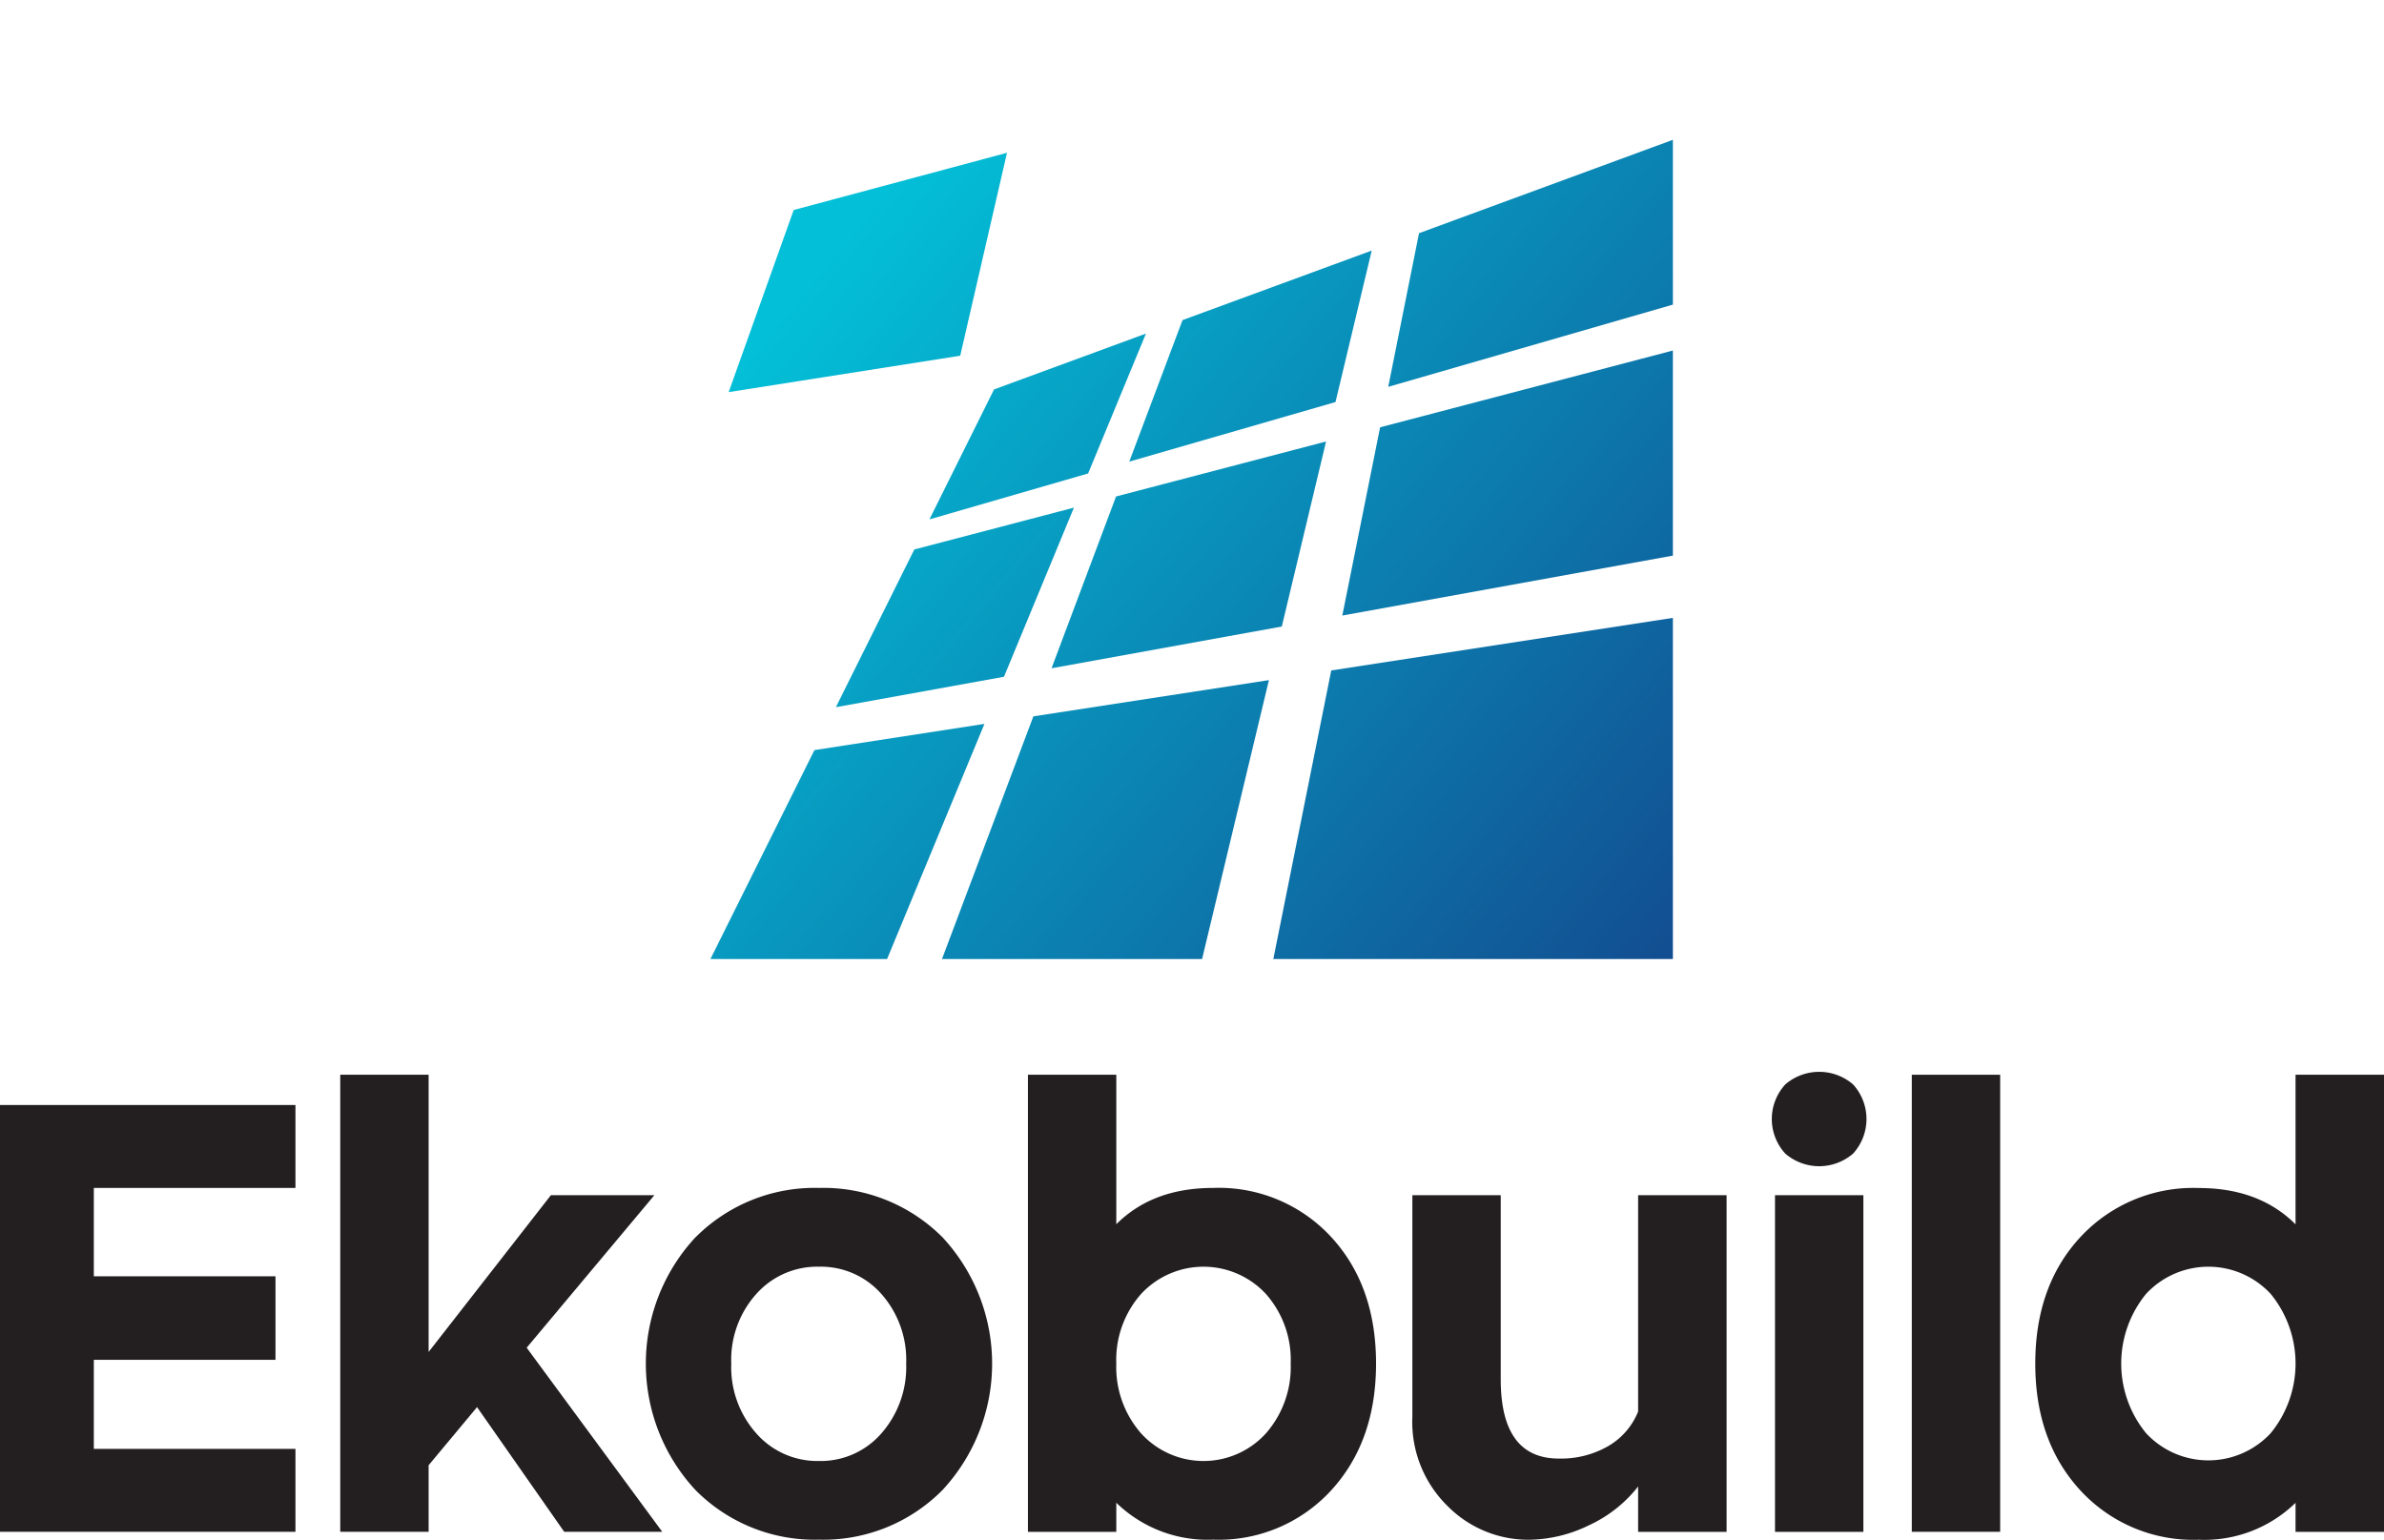 <svg xmlns="http://www.w3.org/2000/svg" xmlns:xlink="http://www.w3.org/1999/xlink" viewBox="0 0 275.71 178.07"><defs><style>.cls-1{fill:none;}.cls-2{fill:#231f20;}.cls-3{clip-path:url(#clip-path);}.cls-4{fill:url(#linear-gradient);}.cls-5{clip-path:url(#clip-path-2);}.cls-6{fill:url(#linear-gradient-2);}.cls-7{clip-path:url(#clip-path-3);}.cls-8{fill:url(#linear-gradient-3);}.cls-9{clip-path:url(#clip-path-4);}.cls-10{fill:url(#linear-gradient-4);}.cls-11{clip-path:url(#clip-path-5);}.cls-12{fill:url(#linear-gradient-5);}.cls-13{clip-path:url(#clip-path-6);}.cls-14{fill:url(#linear-gradient-6);}.cls-15{clip-path:url(#clip-path-7);}.cls-16{fill:url(#linear-gradient-7);}.cls-17{clip-path:url(#clip-path-8);}.cls-18{fill:url(#linear-gradient-8);}.cls-19{clip-path:url(#clip-path-9);}.cls-20{fill:url(#linear-gradient-9);}.cls-21{clip-path:url(#clip-path-10);}.cls-22{fill:url(#linear-gradient-10);}</style><clipPath id="clip-path" transform="translate(0 16.17)"><polygon class="cls-1" points="164.11 10.8 160.55 28.57 193.47 19.06 193.47 0 164.11 10.8"/></clipPath><linearGradient id="linear-gradient" x1="-277.01" y1="387.77" x2="-276.01" y2="387.77" gradientTransform="translate(-48732.84 -34861.49) rotate(-90) scale(126.13)" gradientUnits="userSpaceOnUse"><stop offset="0" stop-color="#124e91"/><stop offset="1" stop-color="#03bfd7"/></linearGradient><clipPath id="clip-path-2" transform="translate(0 16.17)"><polygon class="cls-1" points="159.61 33.25 155.24 55.02 193.47 48.09 193.47 24.37 159.61 33.25"/></clipPath><linearGradient id="linear-gradient-2" x1="-277.01" y1="387.77" x2="-276.01" y2="387.77" gradientTransform="translate(-48735.49 -34850.22) rotate(-90) scale(126.13)" xlink:href="#linear-gradient"/><clipPath id="clip-path-3" transform="translate(0 16.17)"><polygon class="cls-1" points="153.96 61.37 147.26 94.75 193.47 94.75 193.47 55.29 153.96 61.37"/></clipPath><linearGradient id="linear-gradient-3" x1="-277.01" y1="387.77" x2="-276.01" y2="387.77" gradientTransform="translate(-48739.47 -34834.33) rotate(-90) scale(126.13)" xlink:href="#linear-gradient"/><clipPath id="clip-path-4" transform="translate(0 16.17)"><polygon class="cls-1" points="136.76 20.85 130.6 37.22 154.45 30.33 158.64 12.81 136.76 20.85"/></clipPath><linearGradient id="linear-gradient-4" x1="-277.01" y1="387.77" x2="-276.01" y2="387.77" gradientTransform="translate(-48765.23 -34832.63) rotate(-90) scale(126.13)" xlink:href="#linear-gradient"/><clipPath id="clip-path-5" transform="translate(0 16.17)"><polygon class="cls-1" points="129.07 41.25 121.61 61.12 148.24 56.29 153.36 34.89 129.07 41.25"/></clipPath><linearGradient id="linear-gradient-5" x1="-277.01" y1="387.77" x2="-276.01" y2="387.77" gradientTransform="translate(-48772.37 -34818.78) rotate(-90) scale(126.13)" xlink:href="#linear-gradient"/><clipPath id="clip-path-6" transform="translate(0 16.17)"><polygon class="cls-1" points="119.51 66.68 108.94 94.75 139.02 94.75 146.75 62.49 119.51 66.68"/></clipPath><linearGradient id="linear-gradient-6" x1="-277.01" y1="387.77" x2="-276.01" y2="387.77" gradientTransform="translate(-48782.01 -34800.22) rotate(-90) scale(126.13)" xlink:href="#linear-gradient"/><clipPath id="clip-path-7" transform="translate(0 16.17)"><polygon class="cls-1" points="114.96 28.87 107.49 43.9 125.83 38.59 125.84 38.59 132.53 22.41 114.96 28.87"/></clipPath><linearGradient id="linear-gradient-7" x1="-277.01" y1="387.77" x2="-276.01" y2="387.77" gradientTransform="translate(-48789.82 -34810.73) rotate(-90) scale(126.13)" xlink:href="#linear-gradient"/><clipPath id="clip-path-8" transform="translate(0 16.17)"><polygon class="cls-1" points="105.74 47.38 96.67 65.62 116.11 62.1 124.2 42.54 105.74 47.38"/></clipPath><linearGradient id="linear-gradient-8" x1="-277.01" y1="387.77" x2="-276.01" y2="387.77" gradientTransform="matrix(0, -126.13, 126.13, 0, -48799.42, -34795.71)" xlink:href="#linear-gradient"/><clipPath id="clip-path-9" transform="translate(0 16.17)"><polygon class="cls-1" points="94.2 70.58 94.19 70.58 82.16 94.75 102.59 94.75 113.85 67.55 94.2 70.58"/></clipPath><linearGradient id="linear-gradient-9" x1="-277.01" y1="387.77" x2="-276.01" y2="387.77" gradientTransform="translate(-48811.85 -34776.3) rotate(-90) scale(126.13)" xlink:href="#linear-gradient"/><clipPath id="clip-path-10" transform="translate(0 16.17)"><polygon class="cls-1" points="91.79 8.12 84.27 29.18 111.05 24.97 116.46 1.5 91.79 8.12"/></clipPath><linearGradient id="linear-gradient-10" x1="-277.01" y1="387.77" x2="-276.01" y2="387.77" gradientTransform="translate(-48809.49 -34802.01) rotate(-90) scale(126.13)" xlink:href="#linear-gradient"/></defs><g id="Layer_2" data-name="Layer 2"><g id="Layer_1-2" data-name="Layer 1"><polygon class="cls-2" points="0 177.16 0 127.8 10.85 127.8 34.17 127.8 34.17 137.39 10.85 137.39 10.85 147.61 31.86 147.61 31.86 157.27 10.85 157.27 10.85 167.57 34.17 167.57 34.17 177.16 10.85 177.16 0 177.16"/><polygon class="cls-2" points="39.35 124.3 49.57 124.3 49.57 156.36 63.71 138.23 75.68 138.23 60.91 155.87 76.59 177.16 65.25 177.16 55.17 162.74 49.57 169.46 49.57 177.16 39.35 177.16 39.35 169.46 39.35 124.3"/><path class="cls-2" d="M80.44,126.93a19.44,19.44,0,0,1,14.29-5.71A19.44,19.44,0,0,1,109,126.93a21.48,21.48,0,0,1,0,29.23,19.38,19.38,0,0,1-14.28,5.74,19.39,19.39,0,0,1-14.29-5.74,21.48,21.48,0,0,1,0-29.23m21.5,6.55a9.32,9.32,0,0,0-7.21-3.15,9.42,9.42,0,0,0-7.25,3.15,11.39,11.39,0,0,0-2.9,8.05,11.51,11.51,0,0,0,2.9,8.08,9.39,9.39,0,0,0,7.25,3.19,9.29,9.29,0,0,0,7.21-3.19,11.63,11.63,0,0,0,2.87-8.08,11.5,11.5,0,0,0-2.87-8.05" transform="translate(0 16.17)"/><path class="cls-2" d="M118.88,108.13H129.1v17.29q4.2-4.2,11.2-4.2a17.68,17.68,0,0,1,13.62,5.64q5.22,5.64,5.22,14.67t-5.22,14.7a17.64,17.64,0,0,1-13.62,5.67,15.14,15.14,0,0,1-11.2-4.27V161H118.88Zm27.52,25.35a9.84,9.84,0,0,0-14.43,0,11.5,11.5,0,0,0-2.87,8.05,11.63,11.63,0,0,0,2.87,8.08,9.75,9.75,0,0,0,14.43,0,11.63,11.63,0,0,0,2.87-8.08,11.5,11.5,0,0,0-2.87-8.05" transform="translate(0 16.17)"/><path class="cls-2" d="M163.34,122.06h10.22v21.29q0,9.17,6.72,9.17a10.93,10.93,0,0,0,5.71-1.44,8.1,8.1,0,0,0,3.46-4V122.06h10.23V161H189.45v-5.25a15.4,15.4,0,0,1-5.74,4.51,16.13,16.13,0,0,1-6.93,1.65A13.13,13.13,0,0,1,167.4,158a13.61,13.61,0,0,1-4.06-10.32V122.06Z" transform="translate(0 16.17)"/><path class="cls-2" d="M206.47,109.25a6,6,0,0,1,7.84,0,5.94,5.94,0,0,1,0,8,6,6,0,0,1-7.84,0,5.91,5.91,0,0,1,0-8m-1.19,12.81H215.5V161H205.28Z" transform="translate(0 16.17)"/><rect class="cls-2" x="221.1" y="124.3" width="10.22" height="52.86"/><path class="cls-2" d="M265.48,108.13h10.23V161H265.48v-3.36a15.12,15.12,0,0,1-11.2,4.27,17.75,17.75,0,0,1-13.65-5.67q-5.25-5.67-5.25-14.7t5.25-14.67a17.79,17.79,0,0,1,13.65-5.64q7,0,11.2,4.2Zm-2.87,25.35a9.83,9.83,0,0,0-14.42,0,12.72,12.72,0,0,0,0,16.1,9.83,9.83,0,0,0,14.42,0,12.72,12.72,0,0,0,0-16.1" transform="translate(0 16.17)"/><g class="cls-3"><rect class="cls-4" x="155.51" y="-7.51" width="43" height="43.58" transform="translate(53.26 157.82) rotate(-50.44)"/></g><g class="cls-5"><rect class="cls-6" x="150.36" y="15.19" width="47.98" height="49" transform="translate(32.71 165) rotate(-50.44)"/></g><g class="cls-7"><rect class="cls-8" x="140.44" y="44.64" width="59.85" height="60.76" transform="translate(4.03 174.76) rotate(-50.44)"/></g><g class="cls-9"><rect class="cls-10" x="126.28" y="6.43" width="36.67" height="37.16" transform="translate(33.23 136.75) rotate(-50.44)"/></g><g class="cls-11"><rect class="cls-12" x="117.26" y="27.41" width="40.45" height="41.19" transform="matrix(0.64, -0.77, 0.77, 0.64, 12.92, 139.59)"/></g><g class="cls-13"><rect class="cls-14" x="103.37" y="53.77" width="48.95" height="49.69" transform="translate(-14.19 143.28) rotate(-50.44)"/></g><g class="cls-15"><rect class="cls-16" x="103.75" y="16.66" width="32.51" height="32.99" transform="translate(18.02 120.73) rotate(-50.44)"/></g><g class="cls-17"><rect class="cls-18" x="92.77" y="36.12" width="35.33" height="35.93" transform="matrix(0.64, -0.77, 0.77, 0.64, -1.59, 120.95)"/></g><g class="cls-19"><rect class="cls-20" x="77.43" y="60.27" width="41.15" height="41.75" transform="translate(-26.97 121.19) rotate(-50.44)"/></g><g class="cls-21"><rect class="cls-22" x="79.45" y="-5.88" width="41.83" height="42.44" transform="translate(24.62 99.12) rotate(-50.44)"/></g></g></g></svg>